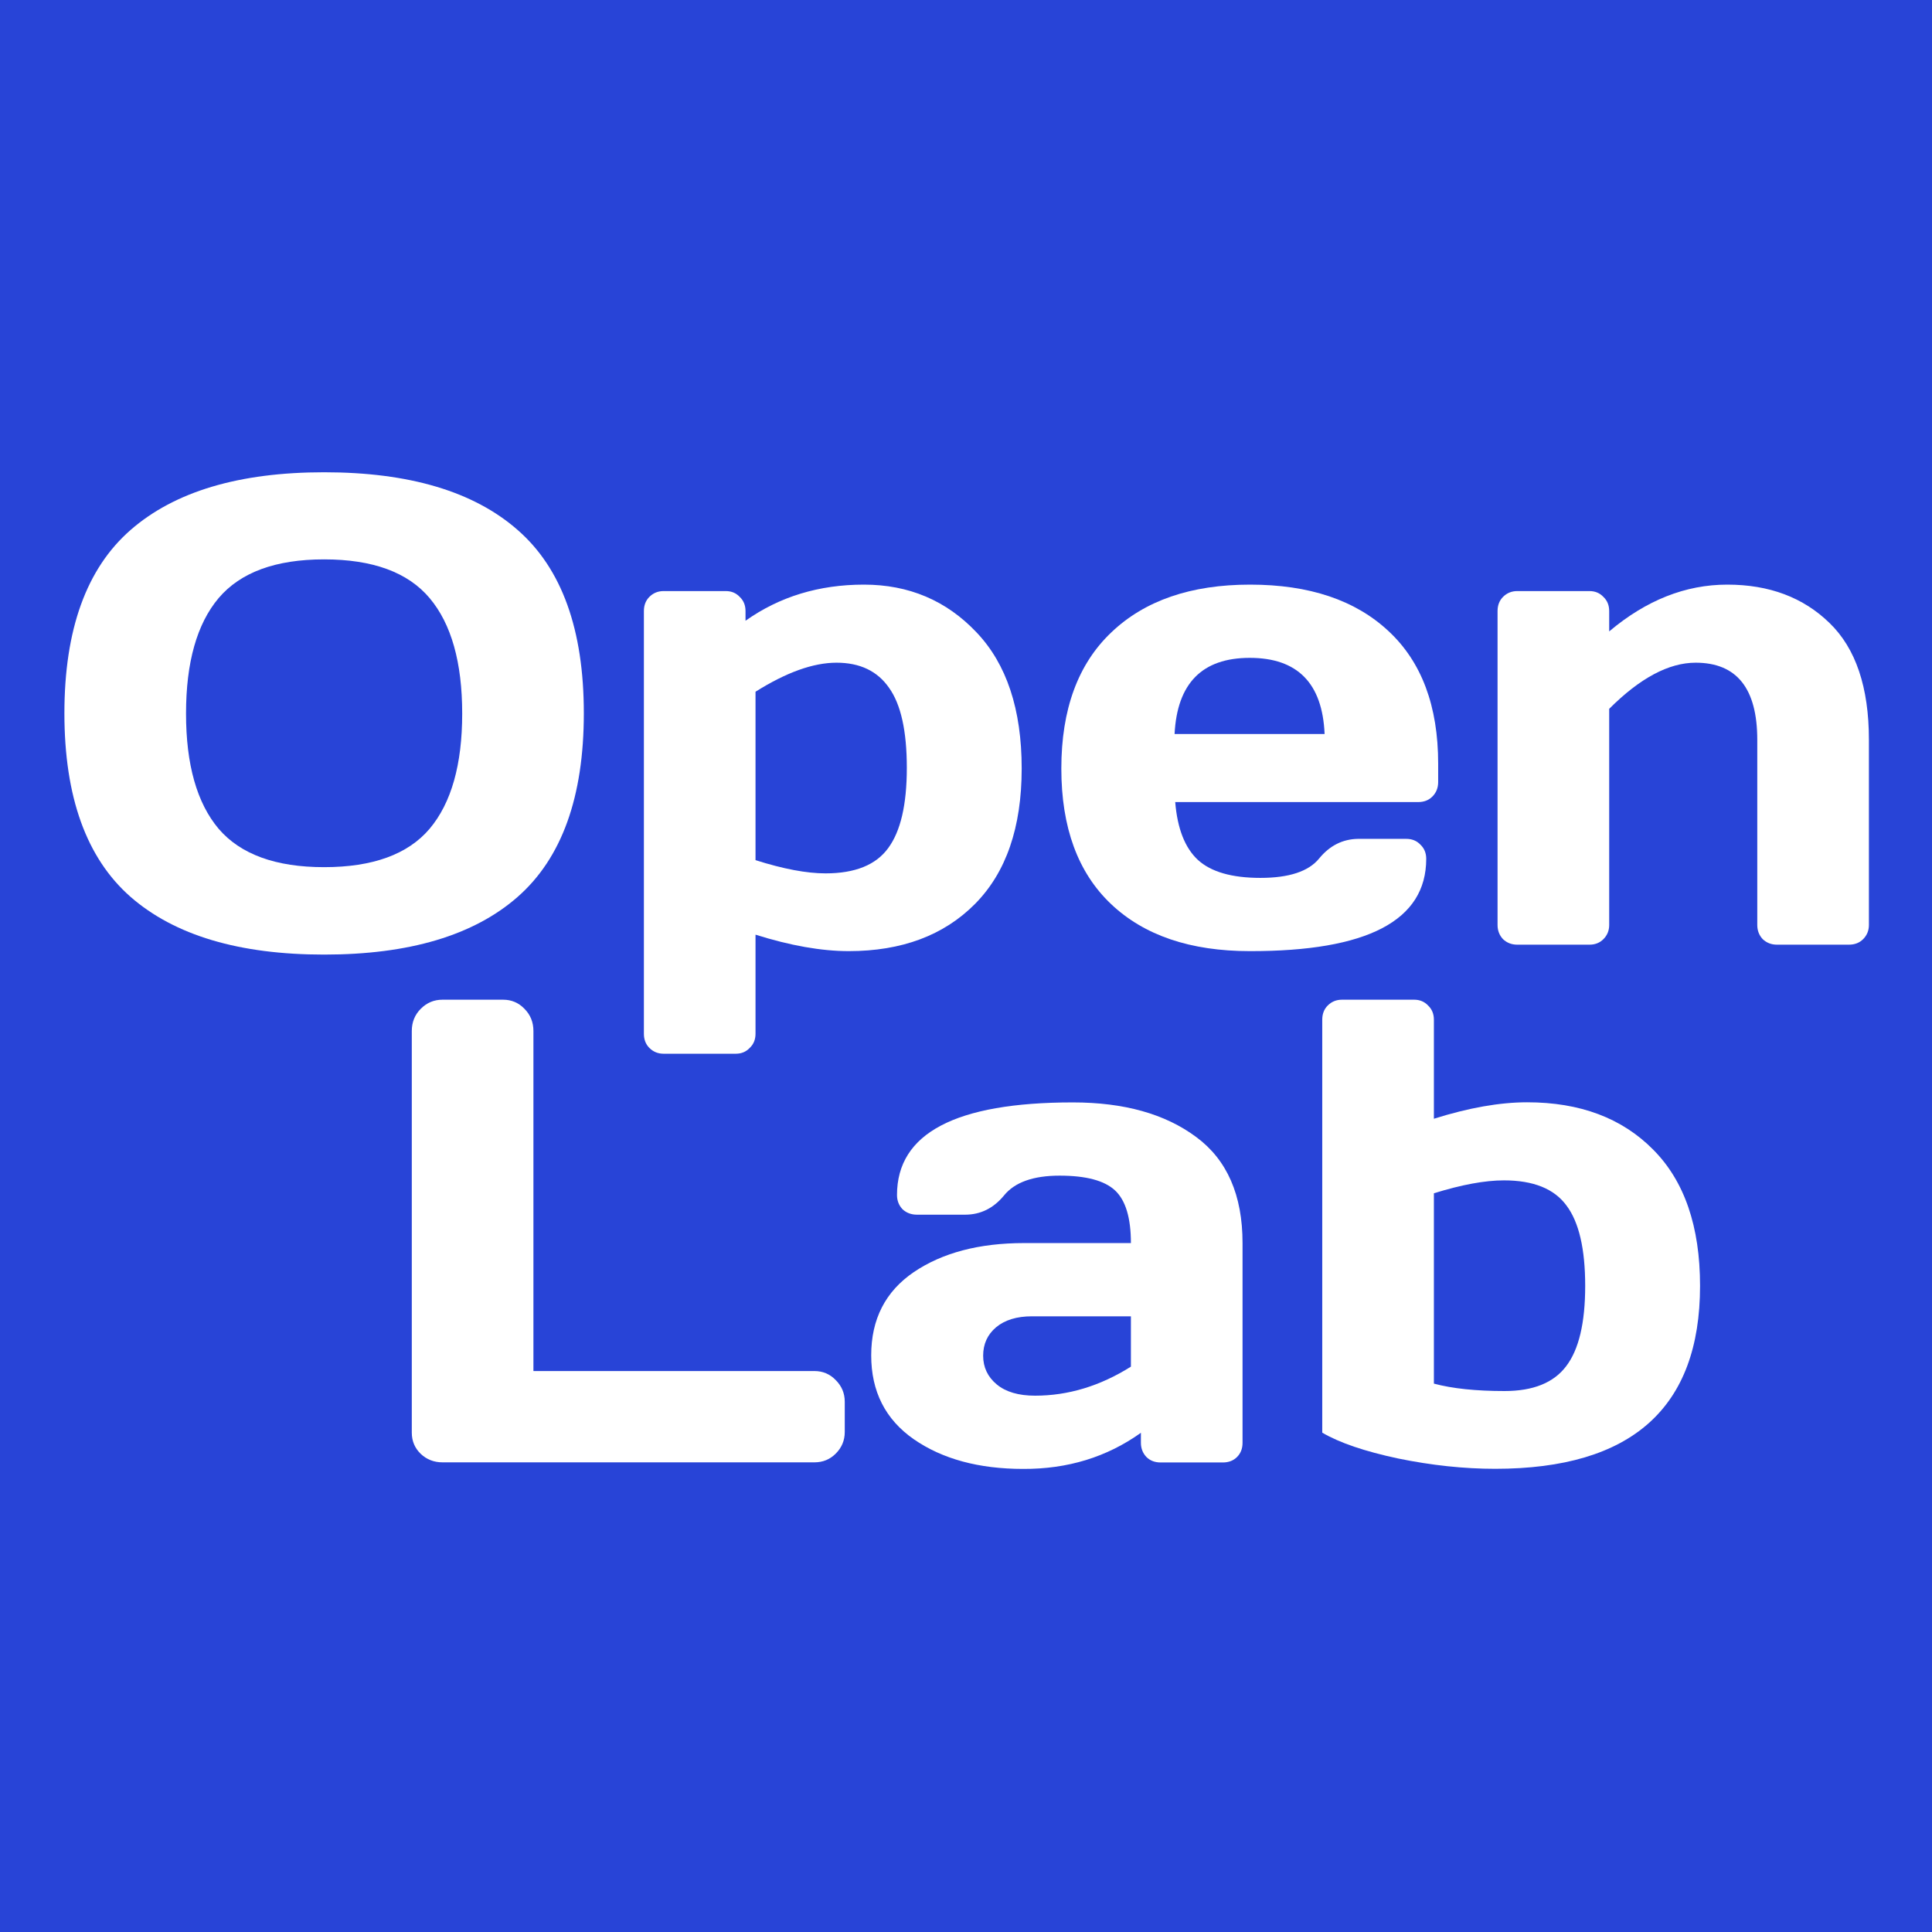 <svg width="180" height="180" viewBox="0 0 180 180" fill="none" xmlns="http://www.w3.org/2000/svg">
<rect width="180" height="180" fill="#2844D7"/>
<path d="M123.191 95.003C123.191 94.462 123.362 94.021 123.702 93.681C124.063 93.32 124.504 93.14 125.025 93.14H131.758C132.279 93.14 132.71 93.32 133.051 93.681C133.411 94.021 133.592 94.462 133.592 95.003V104.231C136.838 103.209 139.734 102.698 142.278 102.698C147.208 102.698 151.126 104.171 154.031 107.117C156.937 110.042 158.39 114.271 158.39 119.801C158.39 131.164 152.027 136.845 139.303 136.845C136.397 136.845 133.381 136.524 130.255 135.883C127.149 135.221 124.795 134.42 123.191 133.478V95.003ZM133.592 111.175V128.909C135.315 129.37 137.509 129.6 140.174 129.6C142.84 129.6 144.753 128.829 145.916 127.286C147.098 125.743 147.689 123.248 147.689 119.801C147.689 116.355 147.108 113.86 145.946 112.317C144.803 110.754 142.86 109.972 140.114 109.972C138.351 109.972 136.177 110.373 133.592 111.175Z" fill="white"/>
<path d="M85.135 134.09C82.49 132.246 81.168 129.641 81.168 126.275C81.168 122.908 82.49 120.323 85.135 118.52C87.8 116.716 91.227 115.814 95.415 115.814H105.364C105.364 113.47 104.874 111.837 103.892 110.915C102.91 109.993 101.186 109.532 98.722 109.532C96.277 109.532 94.553 110.143 93.552 111.366C92.57 112.568 91.357 113.169 89.915 113.169H85.436C84.895 113.169 84.444 112.999 84.083 112.658C83.743 112.298 83.572 111.857 83.572 111.336C83.572 105.585 89.033 102.709 99.954 102.709C104.723 102.709 108.551 103.781 111.436 105.925C114.322 108.049 115.765 111.346 115.765 115.814V134.421C115.765 134.962 115.594 135.402 115.254 135.743C114.913 136.084 114.472 136.254 113.931 136.254H108.13C107.589 136.254 107.148 136.084 106.807 135.743C106.467 135.382 106.296 134.942 106.296 134.421V133.489C103.13 135.753 99.473 136.875 95.325 136.855C91.197 136.855 87.8 135.934 85.135 134.09ZM96.137 122.638C94.734 122.638 93.622 122.978 92.8 123.66C91.999 124.341 91.598 125.223 91.598 126.305C91.598 127.387 92.019 128.279 92.86 128.98C93.702 129.681 94.894 130.032 96.437 130.032C99.523 130.032 102.499 129.13 105.364 127.327V122.638H96.137Z" fill="white"/>
<path d="M38.366 133.478V96.055C38.366 95.234 38.646 94.542 39.207 93.981C39.768 93.42 40.44 93.14 41.221 93.14H46.872C47.654 93.14 48.315 93.42 48.856 93.981C49.417 94.542 49.698 95.234 49.698 96.055V127.737H75.879C76.66 127.737 77.321 128.017 77.862 128.578C78.424 129.14 78.704 129.811 78.704 130.592V133.418C78.704 134.199 78.424 134.871 77.862 135.432C77.321 135.973 76.66 136.243 75.879 136.243H41.221C40.44 136.243 39.768 135.983 39.207 135.462C38.646 134.921 38.366 134.26 38.366 133.478Z" fill="white"/>
<path d="M139.524 86.179V56.933C139.524 56.392 139.695 55.951 140.035 55.61C140.396 55.249 140.837 55.069 141.358 55.069H148.091C148.612 55.069 149.043 55.249 149.384 55.61C149.744 55.951 149.925 56.392 149.925 56.933V58.826C153.371 55.921 157.038 54.468 160.926 54.468C164.834 54.468 168.01 55.66 170.455 58.045C172.899 60.409 174.122 64.036 174.122 68.926V86.179C174.122 86.7 173.941 87.141 173.581 87.502C173.24 87.843 172.799 88.013 172.258 88.013H165.555C165.034 88.013 164.593 87.843 164.232 87.502C163.892 87.141 163.721 86.7 163.721 86.179V68.926C163.721 64.137 161.808 61.742 157.98 61.742C155.475 61.742 152.79 63.175 149.925 66.04V86.179C149.925 86.7 149.744 87.141 149.384 87.502C149.043 87.843 148.612 88.013 148.091 88.013H141.358C140.837 88.013 140.396 87.843 140.035 87.502C139.695 87.141 139.524 86.7 139.524 86.179Z" fill="white"/>
<path d="M103.511 84.226C100.425 81.3 98.882 77.092 98.882 71.601C98.882 66.09 100.435 61.862 103.541 58.916C106.647 55.951 110.956 54.468 116.466 54.468C121.977 54.468 126.276 55.911 129.362 58.796C132.448 61.662 133.991 65.78 133.991 71.15V72.864C133.991 73.405 133.81 73.855 133.449 74.216C133.109 74.557 132.668 74.727 132.127 74.727H109.493C109.693 77.192 110.395 78.985 111.597 80.108C112.819 81.23 114.763 81.791 117.428 81.791C120.094 81.791 121.917 81.19 122.899 79.987C123.881 78.785 125.093 78.174 126.536 78.154H131.015C131.556 78.154 131.997 78.334 132.337 78.695C132.698 79.035 132.878 79.476 132.878 80.017C132.878 85.769 127.398 88.634 116.436 88.614C110.906 88.614 106.597 87.151 103.511 84.226ZM109.433 68.385H123.41C123.21 63.656 120.885 61.291 116.436 61.291C112.008 61.291 109.673 63.656 109.433 68.385Z" fill="white"/>
<path d="M59.99 96.309V56.933C59.99 56.392 60.16 55.951 60.501 55.61C60.861 55.249 61.302 55.069 61.823 55.069H67.625C68.146 55.069 68.576 55.249 68.917 55.61C69.278 55.951 69.458 56.392 69.458 56.933V57.834C72.624 55.59 76.301 54.468 80.49 54.468C84.678 54.468 88.174 55.951 90.98 58.916C93.785 61.862 95.188 66.09 95.188 71.601C95.188 77.092 93.735 81.3 90.83 84.226C87.924 87.151 84.006 88.614 79.077 88.614C76.532 88.614 73.636 88.103 70.39 87.081V96.309C70.39 96.85 70.21 97.291 69.849 97.632C69.508 97.992 69.077 98.173 68.556 98.173H61.823C61.302 98.173 60.861 97.992 60.501 97.632C60.16 97.291 59.99 96.85 59.99 96.309ZM70.39 80.138C72.975 80.959 75.149 81.37 76.913 81.37C79.658 81.37 81.602 80.588 82.744 79.025C83.906 77.462 84.487 74.968 84.487 71.541C84.487 68.114 83.936 65.629 82.834 64.087C81.752 62.523 80.119 61.742 77.935 61.742C75.77 61.742 73.255 62.644 70.39 64.447V80.138Z" fill="white"/>
<path d="M48.232 83.557C44.144 87.144 38.132 88.937 30.197 88.937C22.282 88.937 16.27 87.144 12.162 83.557C8.054 79.95 6 74.249 6 66.454C6 58.658 8.054 52.967 12.162 49.38C16.27 45.794 22.282 44 30.197 44C38.132 44 44.144 45.794 48.232 49.38C52.34 52.967 54.394 58.658 54.394 66.454C54.394 74.249 52.34 79.95 48.232 83.557ZM40.026 55.723C38.002 53.318 34.726 52.116 30.197 52.116C25.688 52.116 22.412 53.318 20.368 55.723C18.344 58.127 17.332 61.714 17.332 66.484C17.332 71.233 18.344 74.81 20.368 77.215C22.412 79.599 25.688 80.791 30.197 80.791C34.726 80.791 38.002 79.599 40.026 77.215C42.05 74.81 43.062 71.233 43.062 66.484C43.062 61.714 42.05 58.127 40.026 55.723Z" fill="white"/>
</svg>
